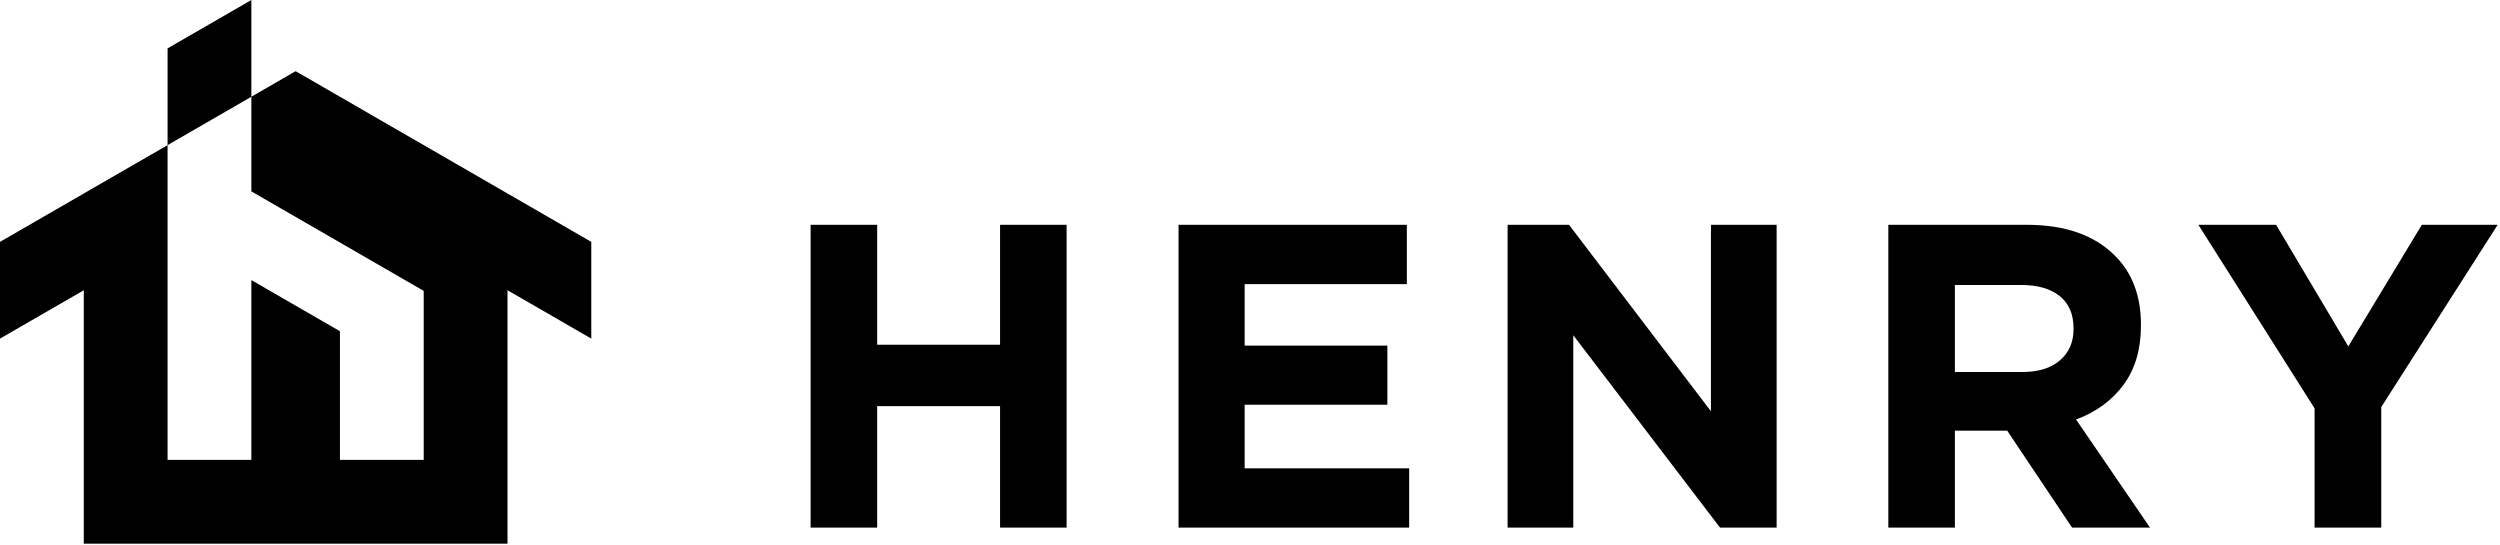 <svg width="367" height="80" viewBox="0 0 367 80" fill="none" xmlns="http://www.w3.org/2000/svg">
<path d="M119 77.456V33H128.768V50.608H146.81V33H156.578V77.456H146.81V59.625H128.768V77.456H119ZM173.009 77.456V33H206.524V41.709H182.713V50.736H203.666V59.413H182.713V68.747H206.863V77.456H173.009ZM221.316 77.456V33H230.332L251.168 60.376V33H260.809V77.456H252.501L230.957 49.212V77.456H221.316ZM277.208 77.456V33H297.516C303.135 33 307.453 34.503 310.469 37.528C313.018 40.068 314.29 43.444 314.29 47.667V47.815C314.29 51.265 313.442 54.154 311.749 56.472C310.044 58.778 307.727 60.482 304.765 61.583L315.623 77.456H304.182L294.658 63.222H286.976V77.456H277.208ZM286.976 54.609H296.891C299.251 54.609 301.093 54.037 302.415 52.884C303.739 51.742 304.395 50.218 304.395 48.312V48.185C304.395 46.121 303.717 44.545 302.363 43.465C301.008 42.375 299.124 41.835 296.711 41.835H286.976V54.609ZM339.779 77.456V59.942L322.721 33H334.13L344.732 50.852L355.526 33H366.659L349.568 59.752V77.456H339.779Z" fill="black"/>
<path fill-rule="evenodd" clip-rule="evenodd" d="M24.6 67.512V35.506V21.304L12.3 28.405L3.25 33.629L0 35.505V49.708L12.3 42.607V79.811H24.6H36.9H49.902H62.201H74.502V42.607L86.801 49.708V35.505L83.551 33.629L74.502 28.405L62.201 21.303L58.951 19.427L49.902 14.202L43.401 10.449L36.9 14.202V3.09052e-06L27.85 5.224L24.6 7.1V21.304L36.9 14.202V28.093L62.201 42.702V67.512H49.902V48.624L36.9 41.118V67.512H24.6Z" fill="black"/>
</svg>
